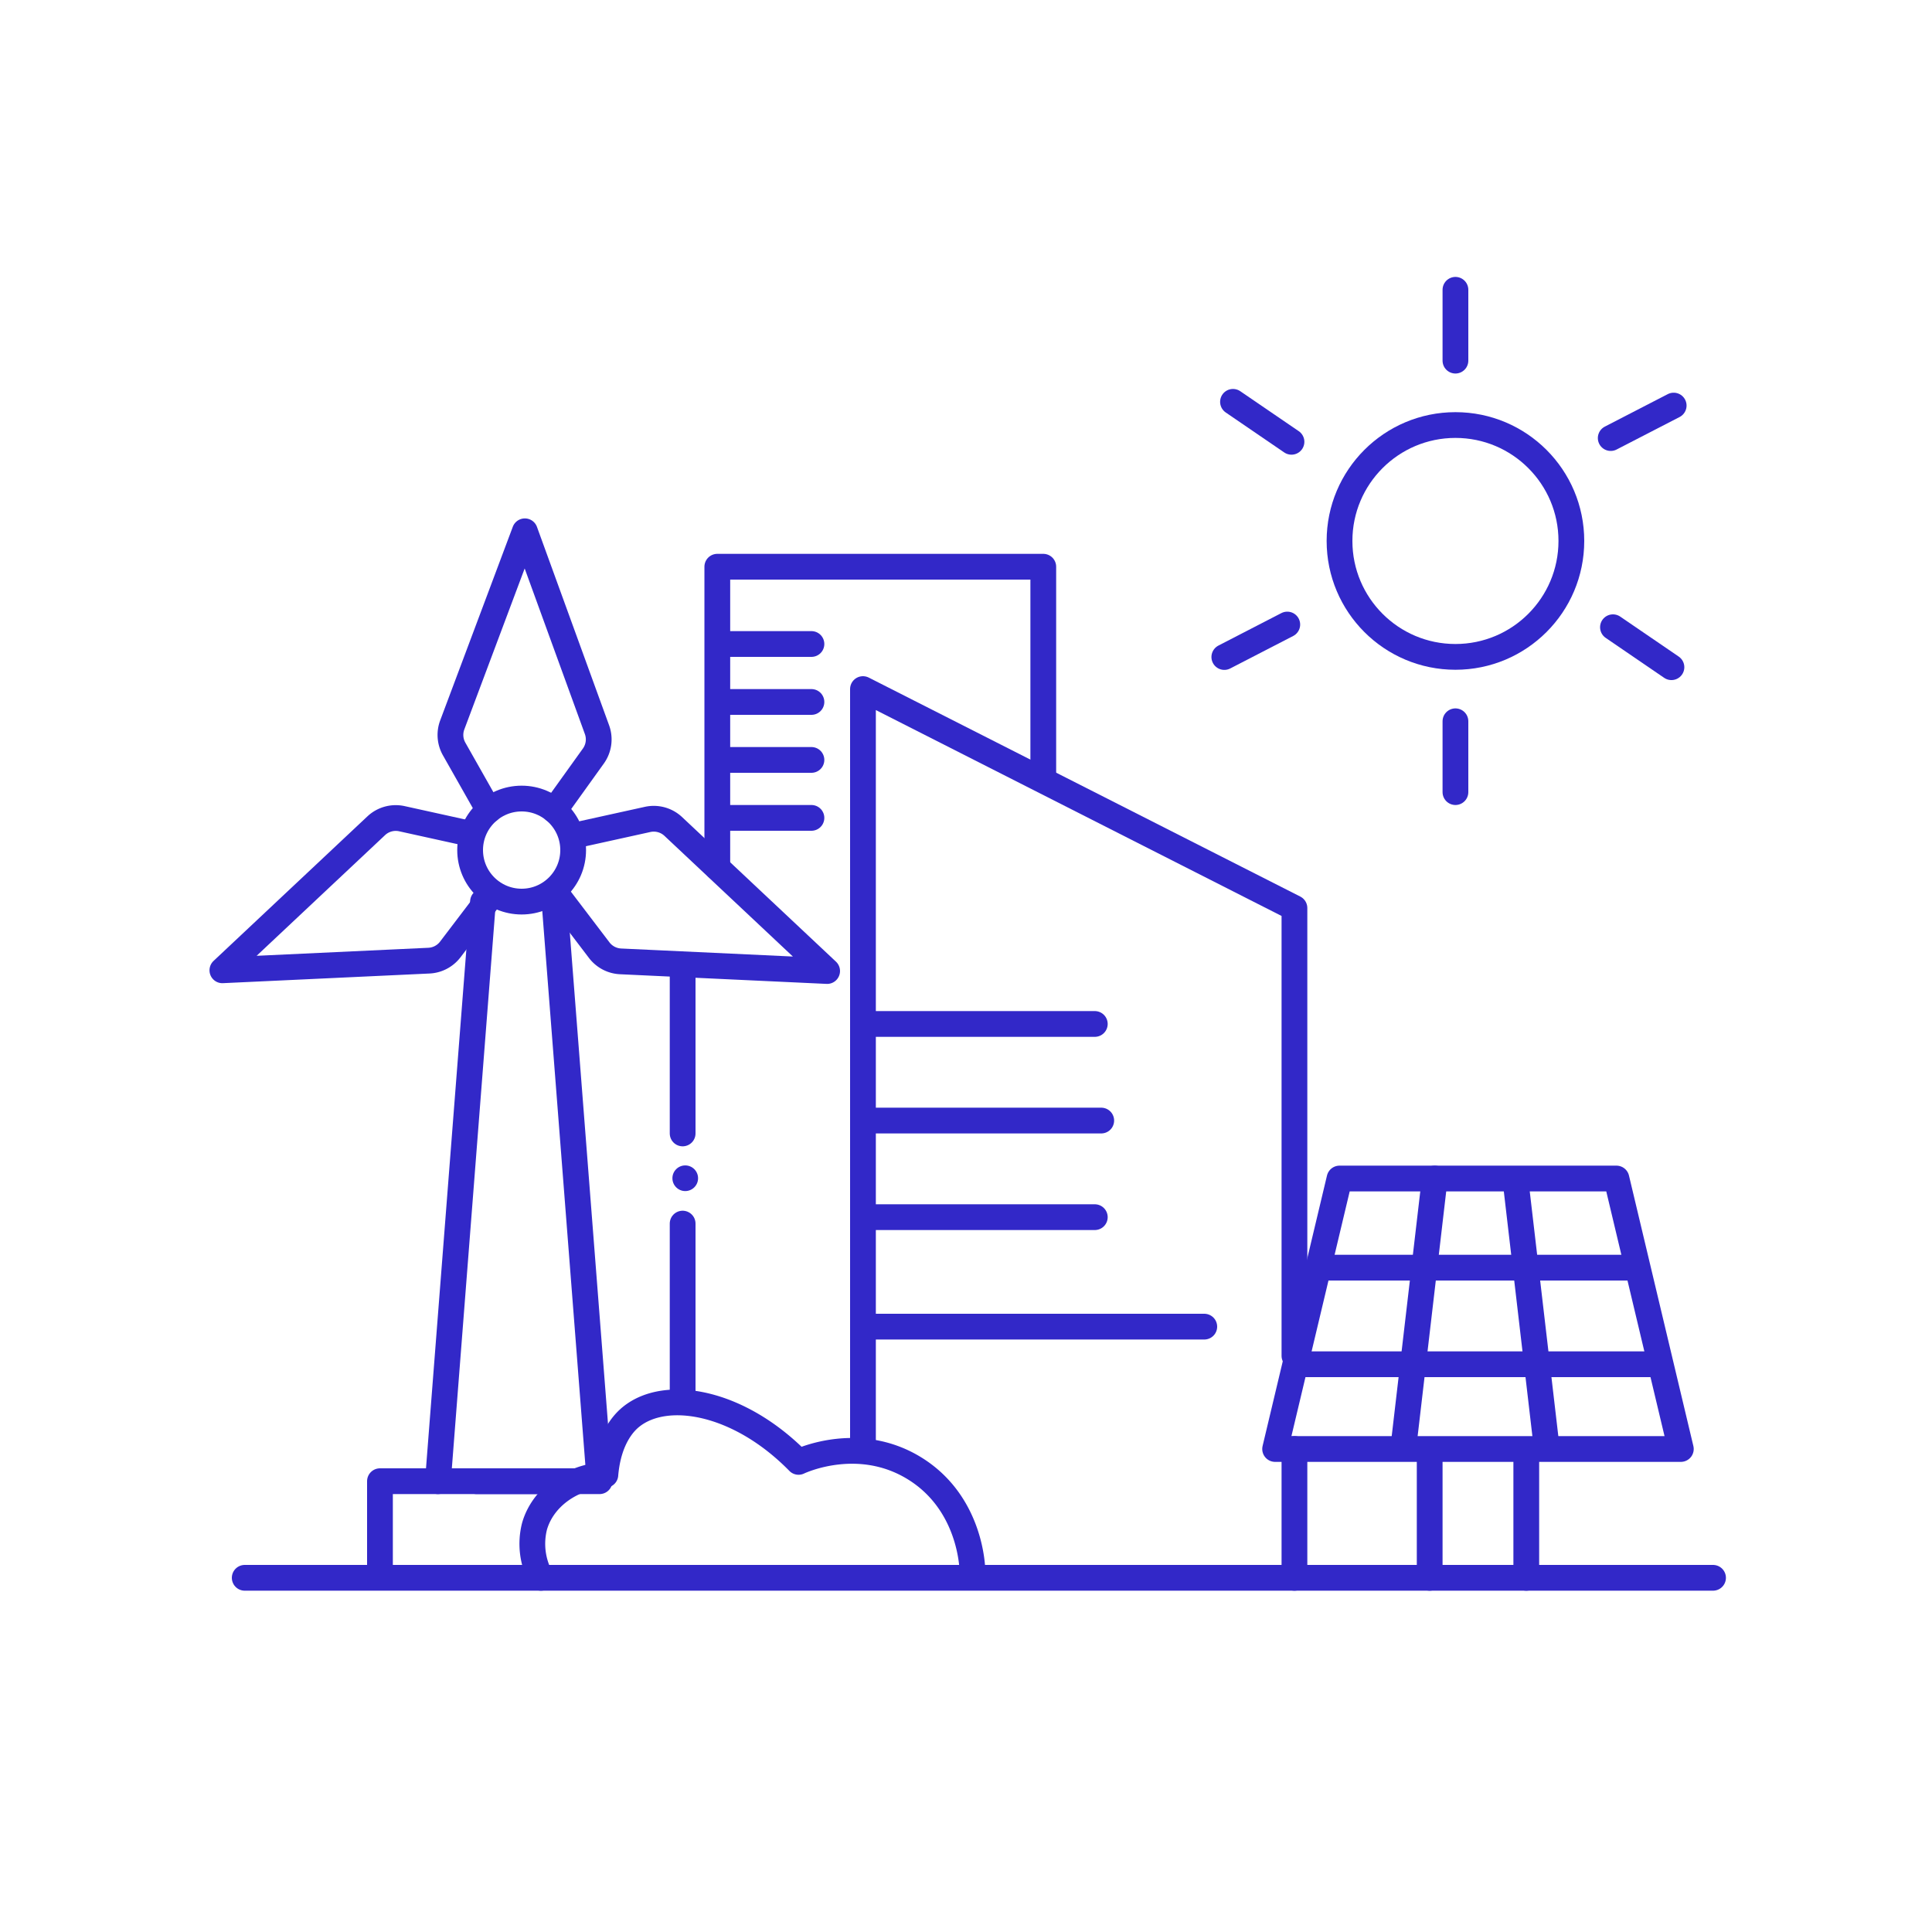 <?xml version="1.0" encoding="UTF-8"?> <svg xmlns="http://www.w3.org/2000/svg" id="Слой_1" data-name="Слой 1" viewBox="0 0 300 300"> <defs> <style>.cls-1{fill:none;stroke:#3228c8;stroke-linecap:round;stroke-linejoin:round;stroke-width:4px;}.cls-2{fill:#3228c8;}</style> </defs> <title>green-city</title> <circle class="cls-1" cx="226" cy="84" r="18"></circle> <line class="cls-1" x1="226" y1="45" x2="226" y2="56"></line> <line class="cls-1" x1="226" y1="112" x2="226" y2="123"></line> <line class="cls-1" x1="250.459" y1="97.397" x2="259.541" y2="103.603"></line> <line class="cls-1" x1="191.459" y1="62.397" x2="200.541" y2="68.603"></line> <line class="cls-1" x1="250.112" y1="68.022" x2="259.888" y2="62.978"></line> <line class="cls-1" x1="190.112" y1="102.022" x2="199.888" y2="96.978"></line> <line class="cls-1" x1="201" y1="225" x2="201" y2="245"></line> <path class="cls-1" d="M134,225V107l67,34v69.532"></path> <line class="cls-1" x1="38" y1="245" x2="266" y2="245"></line> <line class="cls-1" x1="135" y1="159" x2="170" y2="159"></line> <line class="cls-1" x1="113" y1="100" x2="126" y2="100"></line> <line class="cls-1" x1="113" y1="109" x2="126" y2="109"></line> <line class="cls-1" x1="113" y1="118" x2="126" y2="118"></line> <line class="cls-1" x1="113" y1="127" x2="126" y2="127"></line> <line class="cls-1" x1="136" y1="174" x2="171" y2="174"></line> <line class="cls-1" x1="135" y1="189" x2="170" y2="189"></line> <line class="cls-1" x1="136" y1="206" x2="187" y2="206"></line> <polygon class="cls-1" points="208 183 251 183 261 225 198 225 208 183"></polygon> <line class="cls-1" x1="222" y1="226" x2="222" y2="245"></line> <line class="cls-1" x1="237" y1="227" x2="237" y2="245"></line> <line class="cls-1" x1="222.787" y1="183" x2="218" y2="224"></line> <line class="cls-1" x1="235.33" y1="183.33" x2="240.117" y2="224.33"></line> <line class="cls-1" x1="204.704" y1="196.842" x2="254" y2="196.842"></line> <line class="cls-1" x1="201.704" y1="211.842" x2="257" y2="211.842"></line> <line class="cls-1" x1="106" y1="150" x2="106" y2="176"></line> <path class="cls-1" d="M84,245a11.054,11.054,0,0,1-1-8c1.264-4.411,5.663-7.674,11-8,.501-5.893,3.131-8.299,4-9,5.428-4.381,16.726-2.461,26,7,.645-.303,9.466-4.256,18,1,8.737,5.381,8.995,15.377,9,16"></path> <path class="cls-1" d="M111.383,134.702V88H162v33"></path> <polyline class="cls-1" points="75 140 68 230 87.097 230"></polyline> <polyline class="cls-1" points="68 230 59 230 59 244"></polyline> <circle class="cls-1" cx="81" cy="132" r="8"></circle> <path class="cls-1" d="M75.911,125.827l-5.393-9.527a4.427,4.427,0,0,1-.292-3.735L81.5,82.5l11.201,30.804a4.427,4.427,0,0,1-.564,4.094l-6.049,8.428"></path> <path class="cls-1" d="M76.55,138.713l-6.628,8.714a4.427,4.427,0,0,1-3.317,1.742L34.532,150.668,58.42,128.224a4.427,4.427,0,0,1,3.985-1.097l10.131,2.234"></path> <path class="cls-1" d="M86.416,138.825l6.628,8.714a4.427,4.427,0,0,0,3.317,1.742l32.074,1.499-23.888-22.444a4.427,4.427,0,0,0-3.985-1.097l-10.131,2.234"></path> <circle class="cls-2" cx="106.404" cy="182.957" r="1.992"></circle> <line class="cls-1" x1="106" y1="190" x2="106" y2="216"></line> <polyline class="cls-1" points="86.097 140 93.097 230 74 230"></polyline> </svg> 